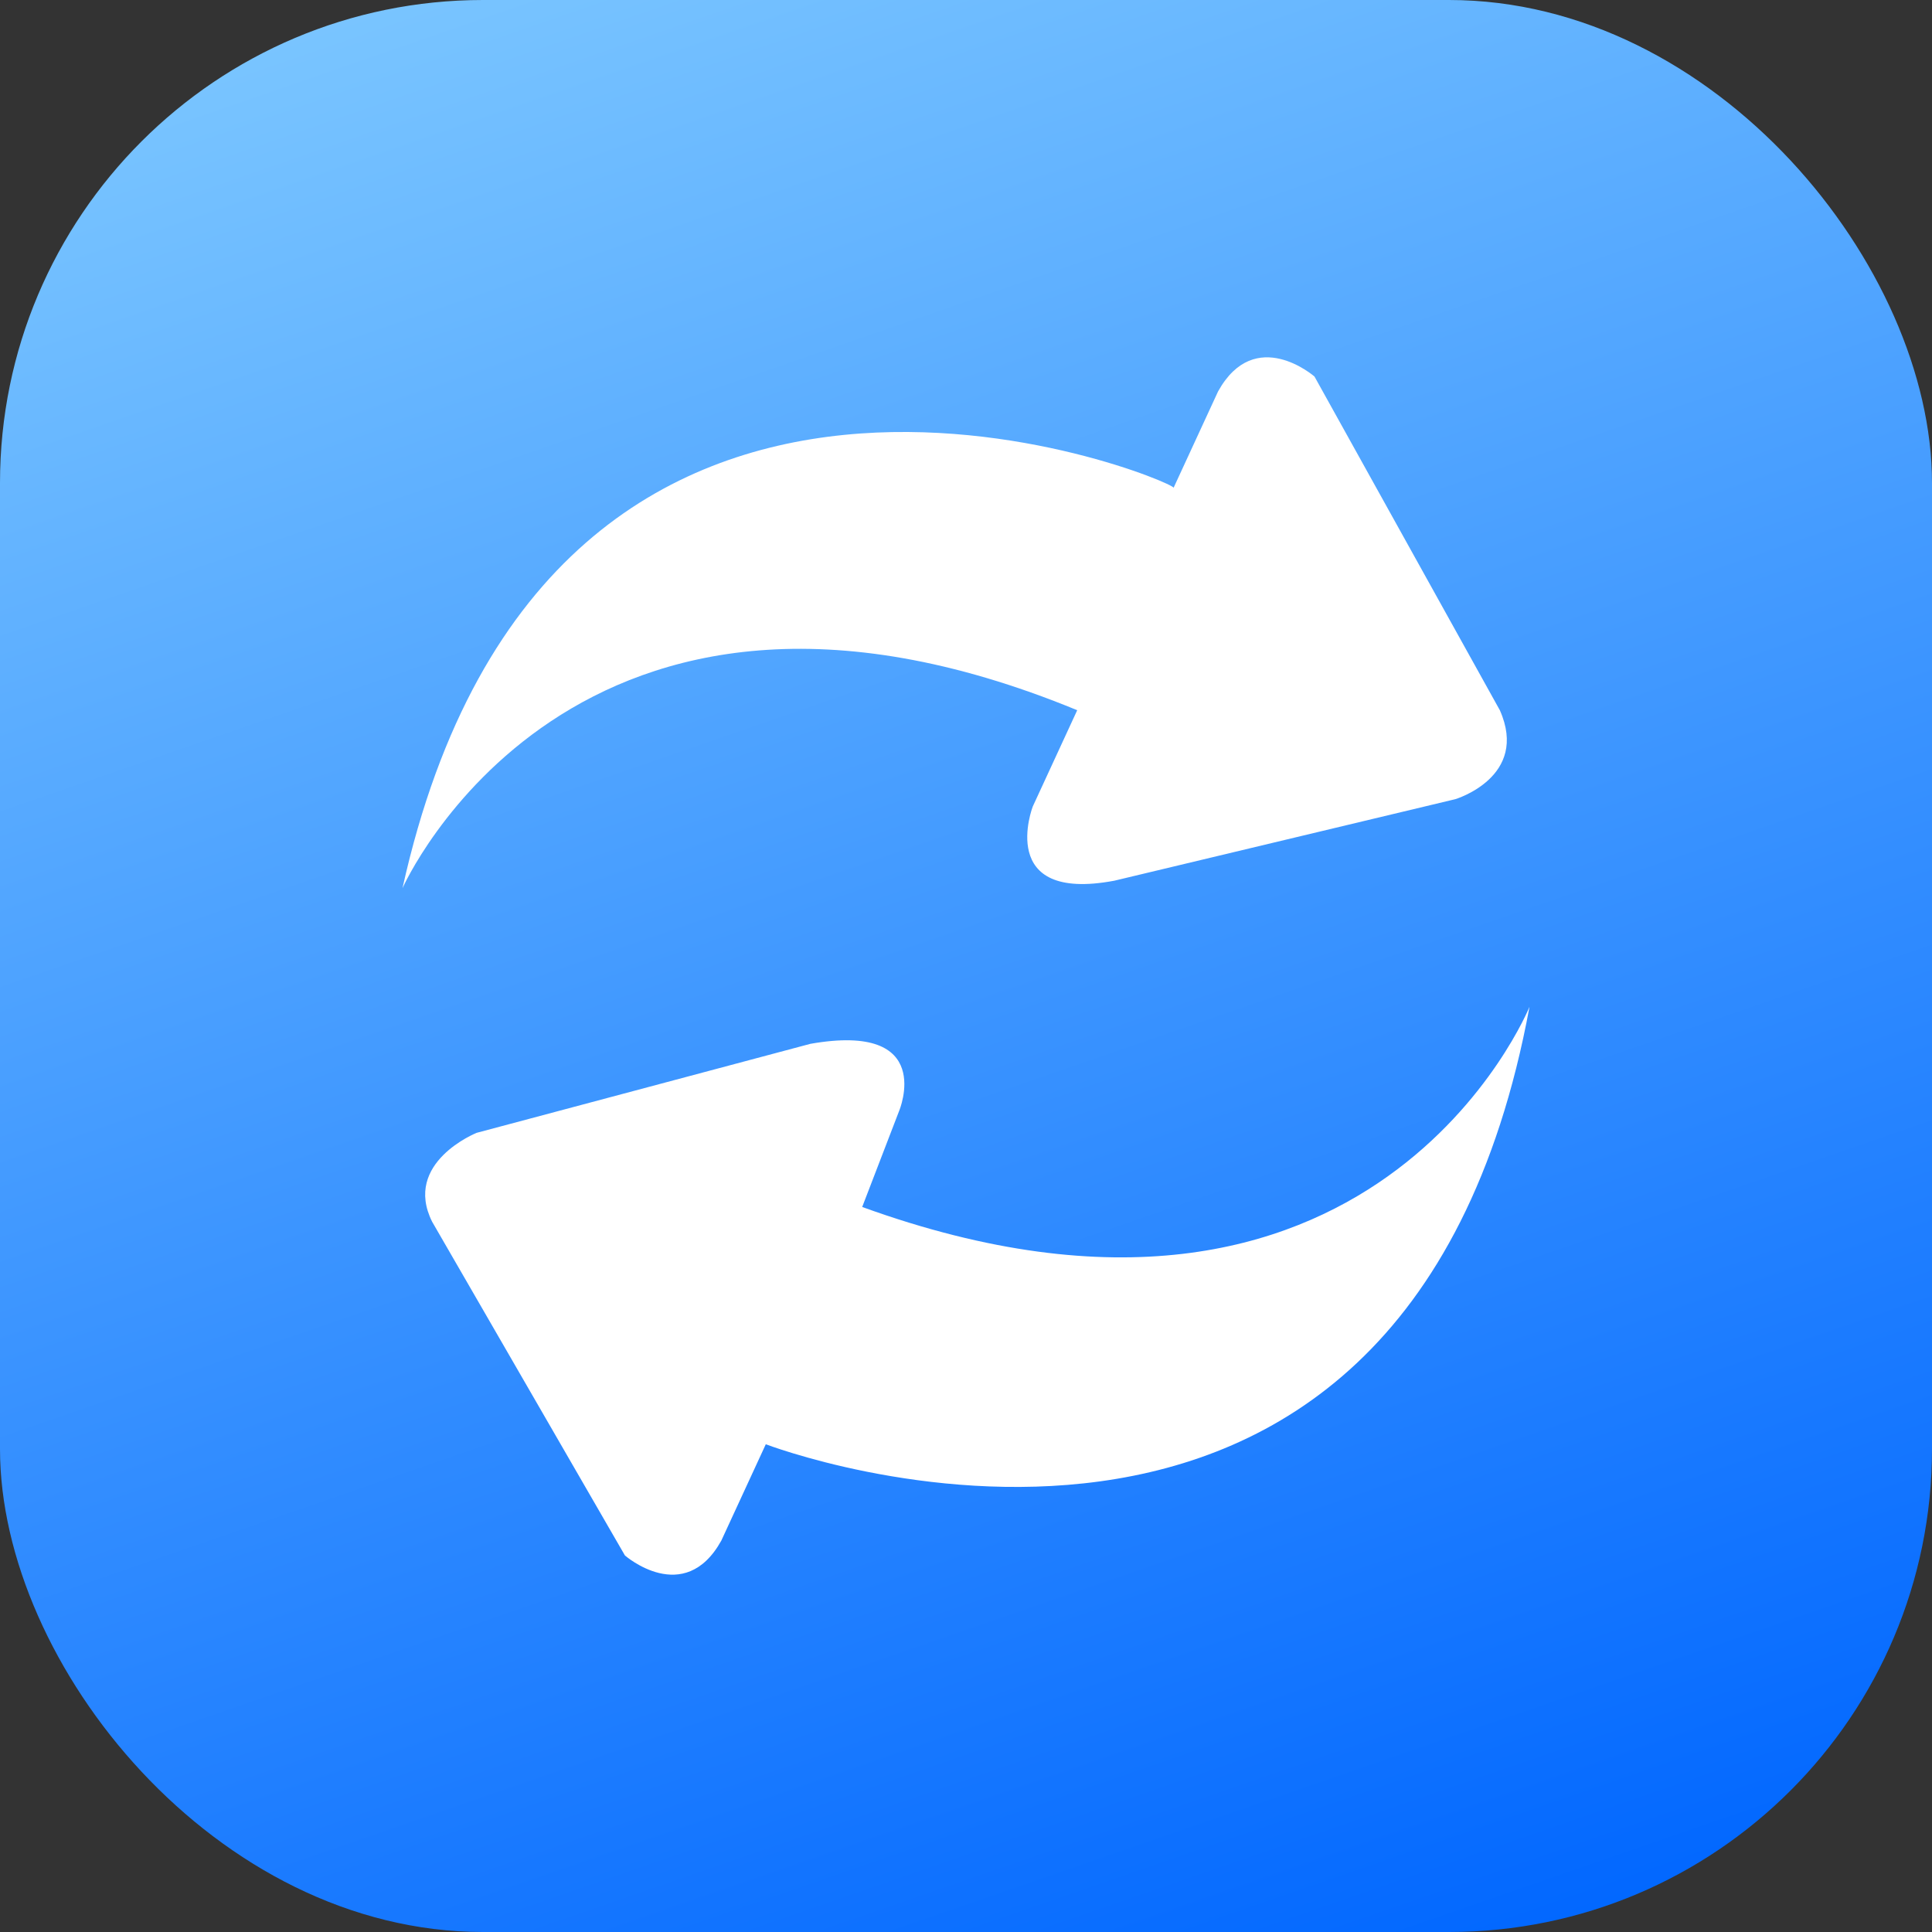<svg width="48" height="48" viewBox="0 0 48 48" fill="none" xmlns="http://www.w3.org/2000/svg">
<rect x="0" y="0" width="48" height="48" fill="#333333" stroke="none"/>
<g clip-path="url(#clip0_327_3971)">
<rect width="48" height="48" rx="12" fill="url(#paint0_linear_327_3971)"/>
<path d="M29.158 12.118L30.263 9.724C31.184 8.066 32.658 9.355 32.658 9.355L37.263 17.645C38 19.303 36.158 19.855 36.158 19.855L27.684 21.881C24.737 22.434 25.658 20.039 25.658 20.039L26.763 17.645C14.237 12.487 10 22.066 10 22.066C13.684 5.487 29.158 11.934 29.158 12.118ZM19.026 35.882L17.921 38.276C17 39.934 15.526 38.645 15.526 38.645L10.737 30.355C10 28.881 11.842 28.145 11.842 28.145L20.132 25.934C23.263 25.381 22.342 27.592 22.342 27.592L21.421 29.987C34.132 34.592 38 25.013 38 25.013C34.868 41.961 19.026 35.882 19.026 35.882Z" fill="white"/>
</g>
<defs>
<linearGradient id="paint0_linear_327_3971" x1="51.086" y1="44.488" x2="31.282" y2="-12.747" gradientUnits="userSpaceOnUse">
<stop stop-color="#0066FF"/>
<stop offset="1" stop-color="#84CDFF"/>
</linearGradient>
<clipPath id="clip0_327_3971">
<rect width="48" height="48" fill="white"/>
</clipPath>
</defs>
</svg>
